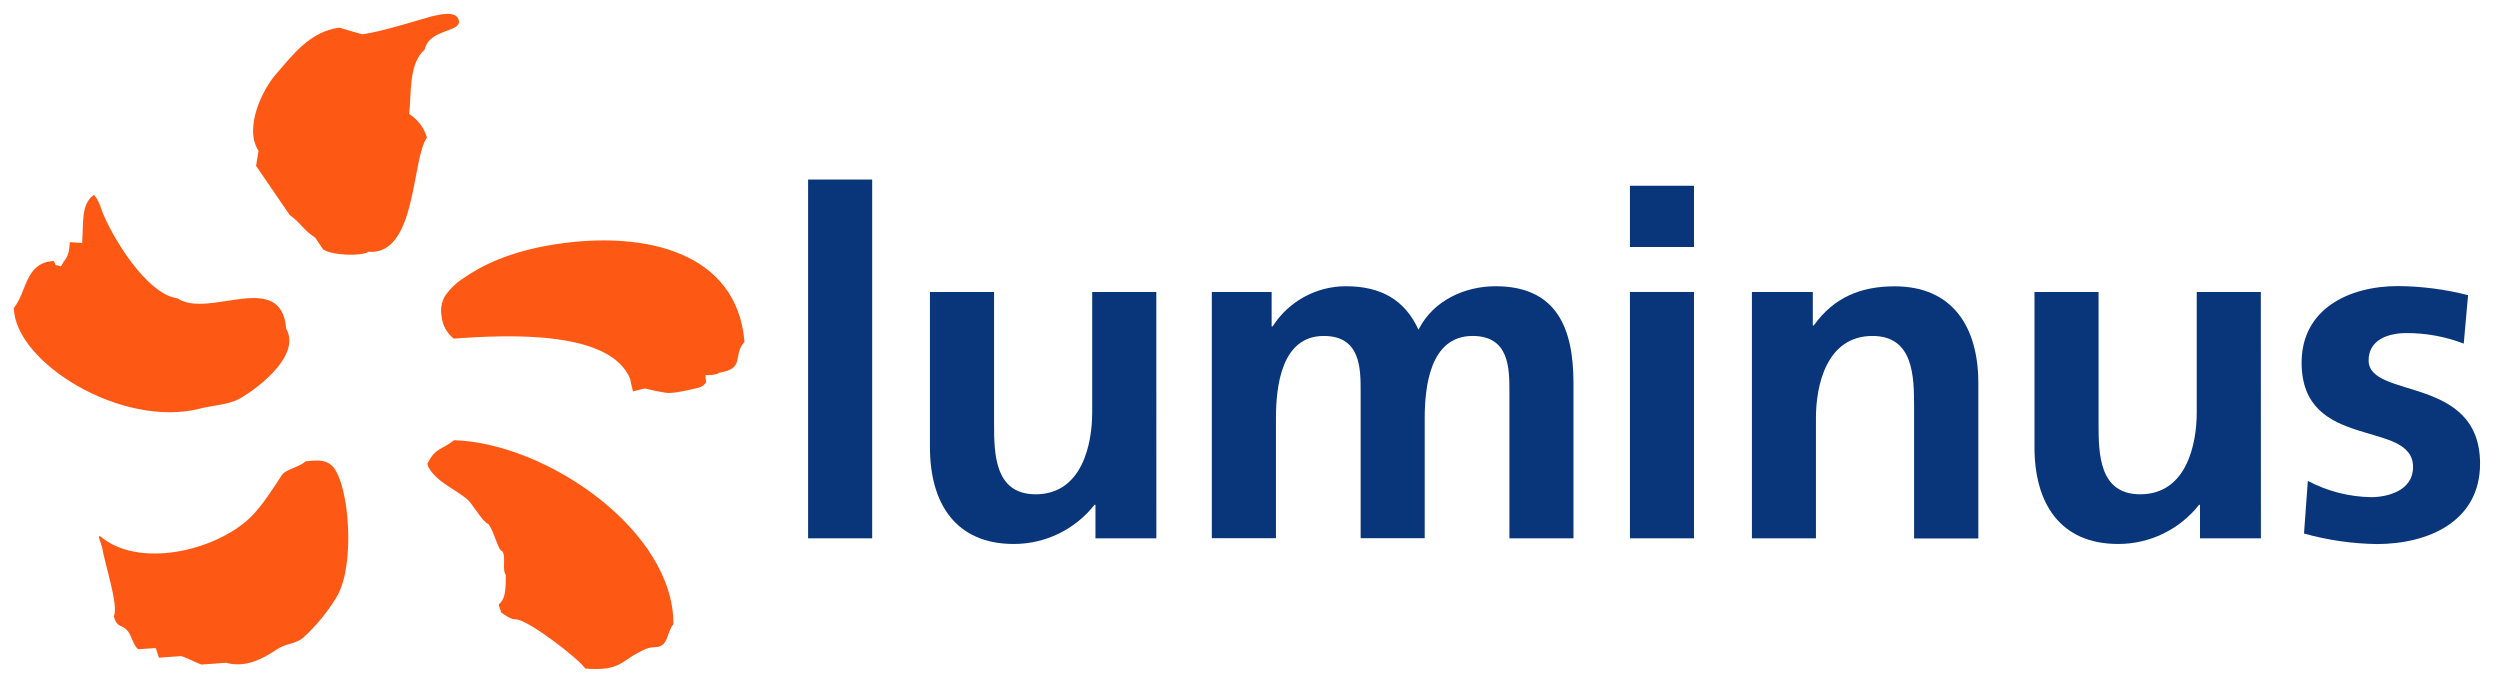 <?xml version="1.0" encoding="UTF-8"?>
<svg width="180px" height="50px" viewBox="0 0 180 50" version="1.1" xmlns="http://www.w3.org/2000/svg" xmlns:xlink="http://www.w3.org/1999/xlink">
    <title>ll-luminus</title>
    <g id="ll-luminus" stroke="none" stroke-width="1" fill="none" fill-rule="evenodd">
        <g id="luminus-logo-rebrand" transform="translate(1, 1)" fill-rule="nonzero">
            <path d="M20.984,32.219 C20.605,32.626 19.569,32.773 19.274,33.23 C18.833,33.925 17.811,35.516 17.013,36.271 C14.438,38.711 8.929,39.942 6.211,37.605 C6.035,37.605 6.139,37.721 6.348,38.385 C6.546,39.638 7.567,42.623 7.191,43.378 C7.435,44.223 7.692,43.913 8.153,44.38 C8.466,44.693 8.6,45.52 8.961,45.745 L10.213,45.658 C10.289,45.89 10.364,46.121 10.442,46.353 L12.033,46.24 C12.346,46.309 13.239,46.77 13.502,46.848 L15.271,46.72 C16.628,47.083 17.805,46.516 18.945,45.749 C19.572,45.32 20.279,45.385 20.843,44.903 C21.807,44.023 22.633,43.005 23.296,41.881 C24.58,39.557 24.144,33.988 22.982,32.613 C22.528,32.115 21.993,32.109 20.997,32.219 M31.702,30.693 C30.743,31.426 30.339,31.244 29.779,32.378 C29.719,32.378 29.863,32.551 29.804,32.551 C30.377,33.691 31.683,34.151 32.651,34.956 C32.964,35.206 33.766,36.616 34.151,36.719 C34.586,37.239 34.868,38.673 35.15,38.673 C35.463,39.071 35.128,40.02 35.416,40.39 C35.438,42.087 35.2,42.206 34.906,42.532 C34.906,42.651 35.069,42.958 35.069,43.077 C35.147,43.158 35.83,43.647 36.124,43.588 C37.064,43.613 40.822,46.566 41.135,47.136 C43.854,47.346 43.641,46.51 45.52,45.717 C46.03,45.501 46.431,45.717 46.773,45.36 C47.114,45.003 47.152,44.302 47.484,43.941 C47.531,37.258 38.435,30.925 31.699,30.693 M39.062,16.577 C35.704,17.079 33.637,18.143 32.363,19.033 C31.833,19.372 31.378,19.816 31.025,20.336 C30.781,20.776 30.7,21.289 30.797,21.783 C30.859,22.412 31.173,22.989 31.667,23.383 C35.801,23.07 42.98,22.819 44.377,26.293 C44.452,26.775 44.558,27.063 44.574,27.182 C45.94,26.844 44.941,26.963 46.954,27.283 C47.418,27.355 48.555,27.095 49.313,26.913 C49.533,26.85 49.723,26.71 49.848,26.518 C49.811,26.35 49.795,26.177 49.798,26.005 C49.798,26.005 50.503,26.055 50.794,25.832 C52.705,25.519 51.702,24.62 52.604,23.612 C52.066,17.119 45.413,15.607 39.062,16.577 M13.427,28.413 C14.166,28.222 15.425,28.122 16.086,27.787 C17.141,27.264 20.759,24.721 19.609,22.672 C19.252,18.328 14.012,21.999 11.779,20.48 C9.521,20.189 6.981,15.92 6.305,14.091 C6.201,13.711 6.026,13.355 5.788,13.042 C5.788,12.982 5.556,13.239 5.559,13.182 C4.905,13.947 5.011,14.62 4.917,16.496 L4.031,16.437 C3.974,17.119 3.906,17.486 3.586,17.833 L3.389,18.178 C2.828,17.99 3.11,18.256 2.878,17.793 C0.802,17.89 0.955,19.985 0,21.169 C0.044,25.065 7.761,29.879 13.427,28.413 M28.46,7.21 C28.629,5.738 28.413,3.583 29.575,2.571 C29.917,1.005 32.394,1.362 32.006,0.379 C31.768,-0.247 30.602,0.066 30.126,0.166 C29.769,0.251 26.368,1.325 25.071,1.469 L23.424,0.99 C21.297,1.278 20.066,2.972 18.886,4.322 C17.89,5.45 16.546,8.212 17.614,9.863 L17.436,10.94 L19.857,14.482 C20.693,15.08 20.796,15.525 21.701,16.117 C21.886,16.396 22.068,16.675 22.256,16.95 C22.992,17.436 25.159,17.439 25.522,17.126 C29.011,17.439 28.632,10.389 29.741,8.91 C29.538,8.206 29.083,7.601 28.463,7.21" id="Shape" fill="#FE5815"></path>
            <polygon id="Path" fill="#09357A" points="57.183 11.927 61.797 11.927 61.797 37.759 57.183 37.759"></polygon>
            <path d="M82.258,37.759 L77.873,37.759 L77.873,35.347 L77.804,35.347 C76.4,37.13 74.255,38.169 71.985,38.166 C67.782,38.166 65.956,35.203 65.956,31.21 L65.956,20.023 L70.573,20.023 L70.573,29.494 C70.573,31.664 70.607,34.589 73.567,34.589 C76.909,34.589 77.638,30.975 77.638,28.701 L77.638,20.023 L82.255,20.023 L82.258,37.759 Z" id="Path" fill="#09357A"></path>
            <path d="M86.251,20.023 L90.558,20.023 L90.558,22.503 L90.627,22.503 C91.775,20.703 93.762,19.612 95.898,19.609 C98.375,19.609 100.132,20.549 101.131,22.741 C102.199,20.605 104.507,19.609 106.678,19.609 C111.063,19.609 112.29,22.607 112.29,26.568 L112.29,37.762 L107.677,37.762 L107.677,27.185 C107.677,25.532 107.677,23.189 105.024,23.189 C101.958,23.189 101.579,26.841 101.579,29.14 L101.579,37.75 L96.966,37.75 L96.966,27.185 C96.966,25.532 96.966,23.189 94.313,23.189 C91.247,23.189 90.868,26.841 90.868,29.14 L90.868,37.75 L86.251,37.75 L86.251,20.023 Z" id="Path" fill="#09357A"></path>
            <path d="M116.356,12.374 L120.969,12.374 L120.969,16.784 L116.356,16.784 L116.356,12.374 Z M116.356,20.02 L120.969,20.02 L120.969,37.759 L116.356,37.759 L116.356,20.02 Z" id="Shape" fill="#09357A"></path>
            <path d="M125.138,20.023 L129.522,20.023 L129.522,22.434 L129.591,22.434 C131.038,20.402 133.002,19.615 135.41,19.615 C139.614,19.615 141.44,22.578 141.44,26.575 L141.44,37.768 L136.814,37.768 L136.814,28.288 C136.814,26.117 136.779,23.189 133.819,23.189 C130.478,23.189 129.748,26.806 129.748,29.08 L129.748,37.759 L125.138,37.759 L125.138,20.023 Z" id="Path" fill="#09357A"></path>
            <path d="M161.785,37.759 L157.4,37.759 L157.4,35.347 L157.331,35.347 C155.925,37.13 153.779,38.169 151.509,38.166 C147.306,38.166 145.483,35.203 145.483,31.21 L145.483,20.023 L150.096,20.023 L150.096,29.494 C150.096,31.664 150.131,34.589 153.094,34.589 C156.435,34.589 157.165,30.975 157.165,28.701 L157.165,20.023 L161.779,20.023 L161.785,37.759 Z" id="Path" fill="#09357A"></path>
            <path d="M176.389,23.74 C175.071,23.233 173.67,22.976 172.258,22.982 C171.005,22.982 169.54,23.43 169.54,24.946 C169.54,27.765 177.564,25.98 177.564,32.385 C177.564,36.519 173.877,38.172 170.122,38.172 C168.352,38.145 166.593,37.89 164.889,37.414 L165.164,33.625 C166.567,34.367 168.125,34.768 169.712,34.796 C170.88,34.796 172.74,34.348 172.74,32.626 C172.74,29.149 164.716,31.526 164.716,25.109 C164.716,21.285 168.058,19.597 171.672,19.597 C173.369,19.612 175.058,19.832 176.702,20.251 L176.389,23.74 Z" id="Path" fill="#09357A"></path>
        </g>
    </g>
</svg>